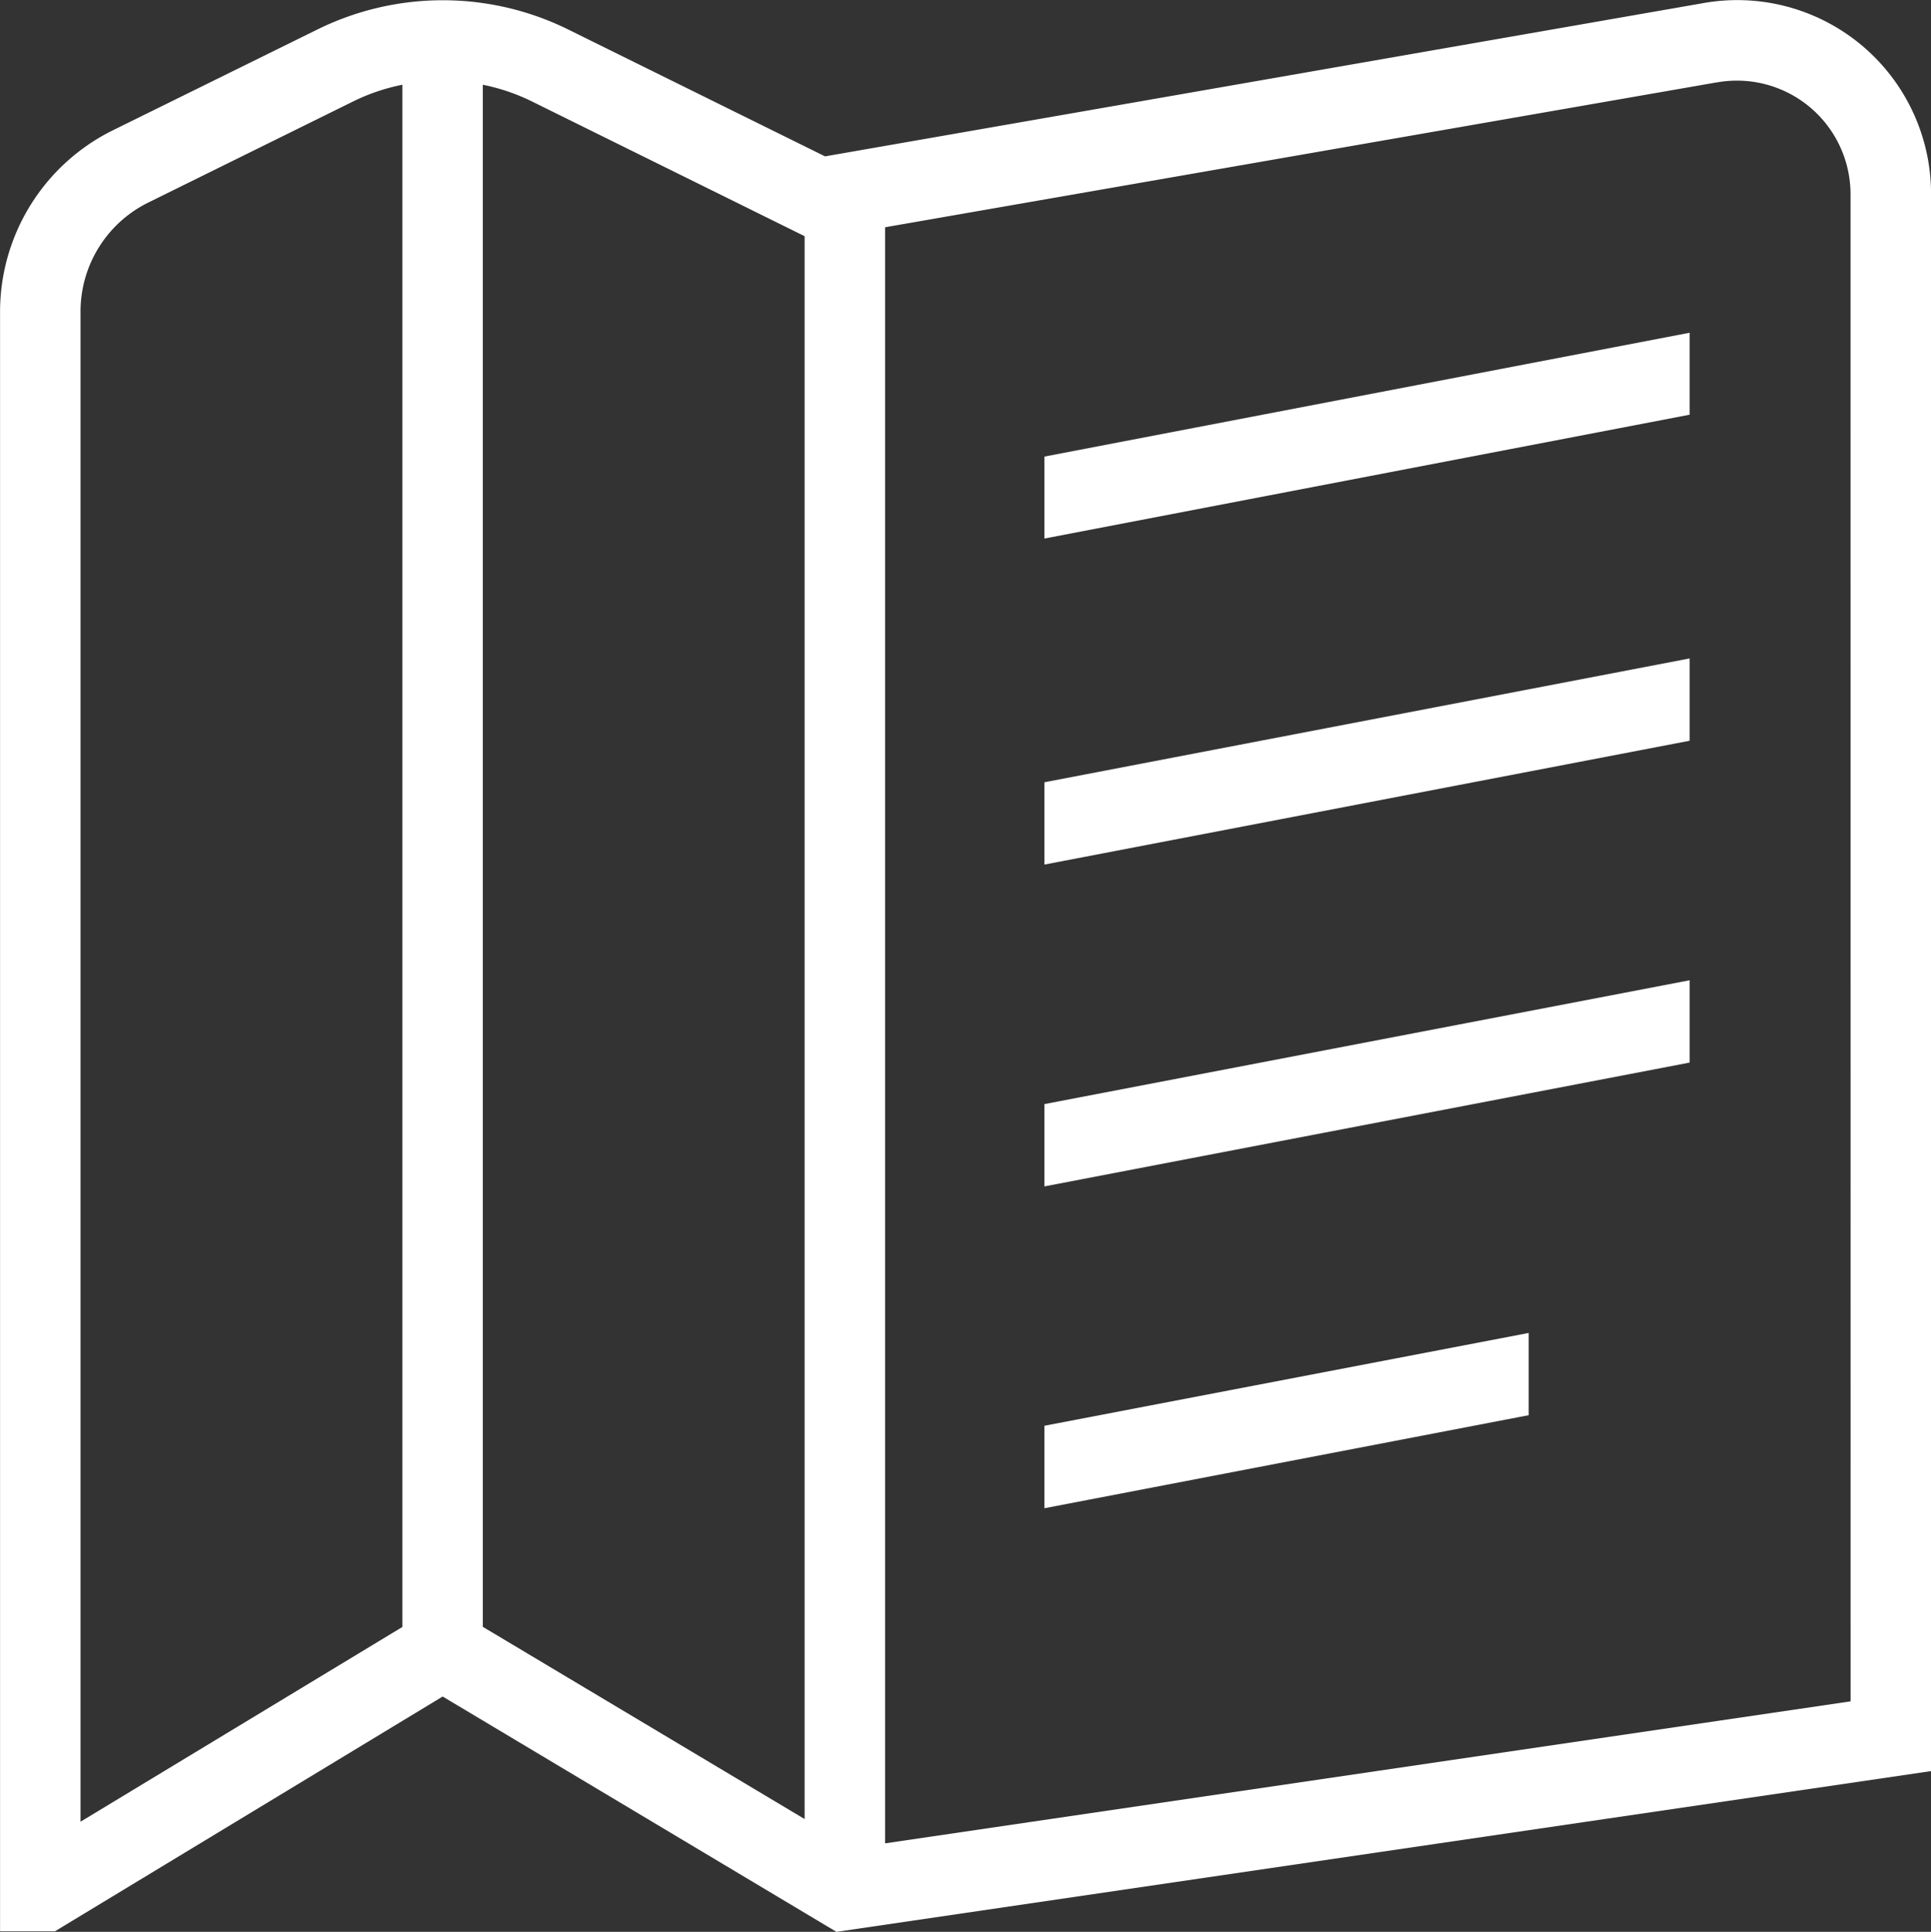 <?xml version="1.0" encoding="UTF-8"?>
<svg xmlns="http://www.w3.org/2000/svg" width="34" height="34.011" viewBox="0 0 34 34.011">
  <rect x="0" y="0" width="34" height="34.011" fill="#333333" stroke="none"/>
  <path id="catalog-alt" d="M18.389,8.037l11.36-2.18V7.3l-11.36,2.18Zm0,12.849,11.36-2.18V17.257l-11.36,2.18v1.448Zm0-5.666,11.36-2.18V11.591l-11.36,2.18v1.448ZM34,3.413V31.18L14.727,34.01,7.793,29.867.967,34H0V5.476A3.567,3.567,0,0,1,1.972,2.3L5.6.512a4.991,4.991,0,0,1,4.391,0l4.535,2.24L29.977.056A3.412,3.412,0,0,1,34,3.413ZM9.359,1.782A3.531,3.531,0,0,0,8.5,1.491V28.64l5.666,3.384V4.157ZM1.417,32.071l5.666-3.428V1.491a3.507,3.507,0,0,0-.858.29L2.6,3.57A2.138,2.138,0,0,0,1.417,5.476V32.07ZM32.582,3.413A2,2,0,0,0,30.229,1.45h-.006L15.583,4V32.452l17-2.5ZM18.389,26.552l8.527-1.638V23.466L18.389,25.1Z" transform="translate(0.001 0.001)" fill="#fff"></path>
</svg>
